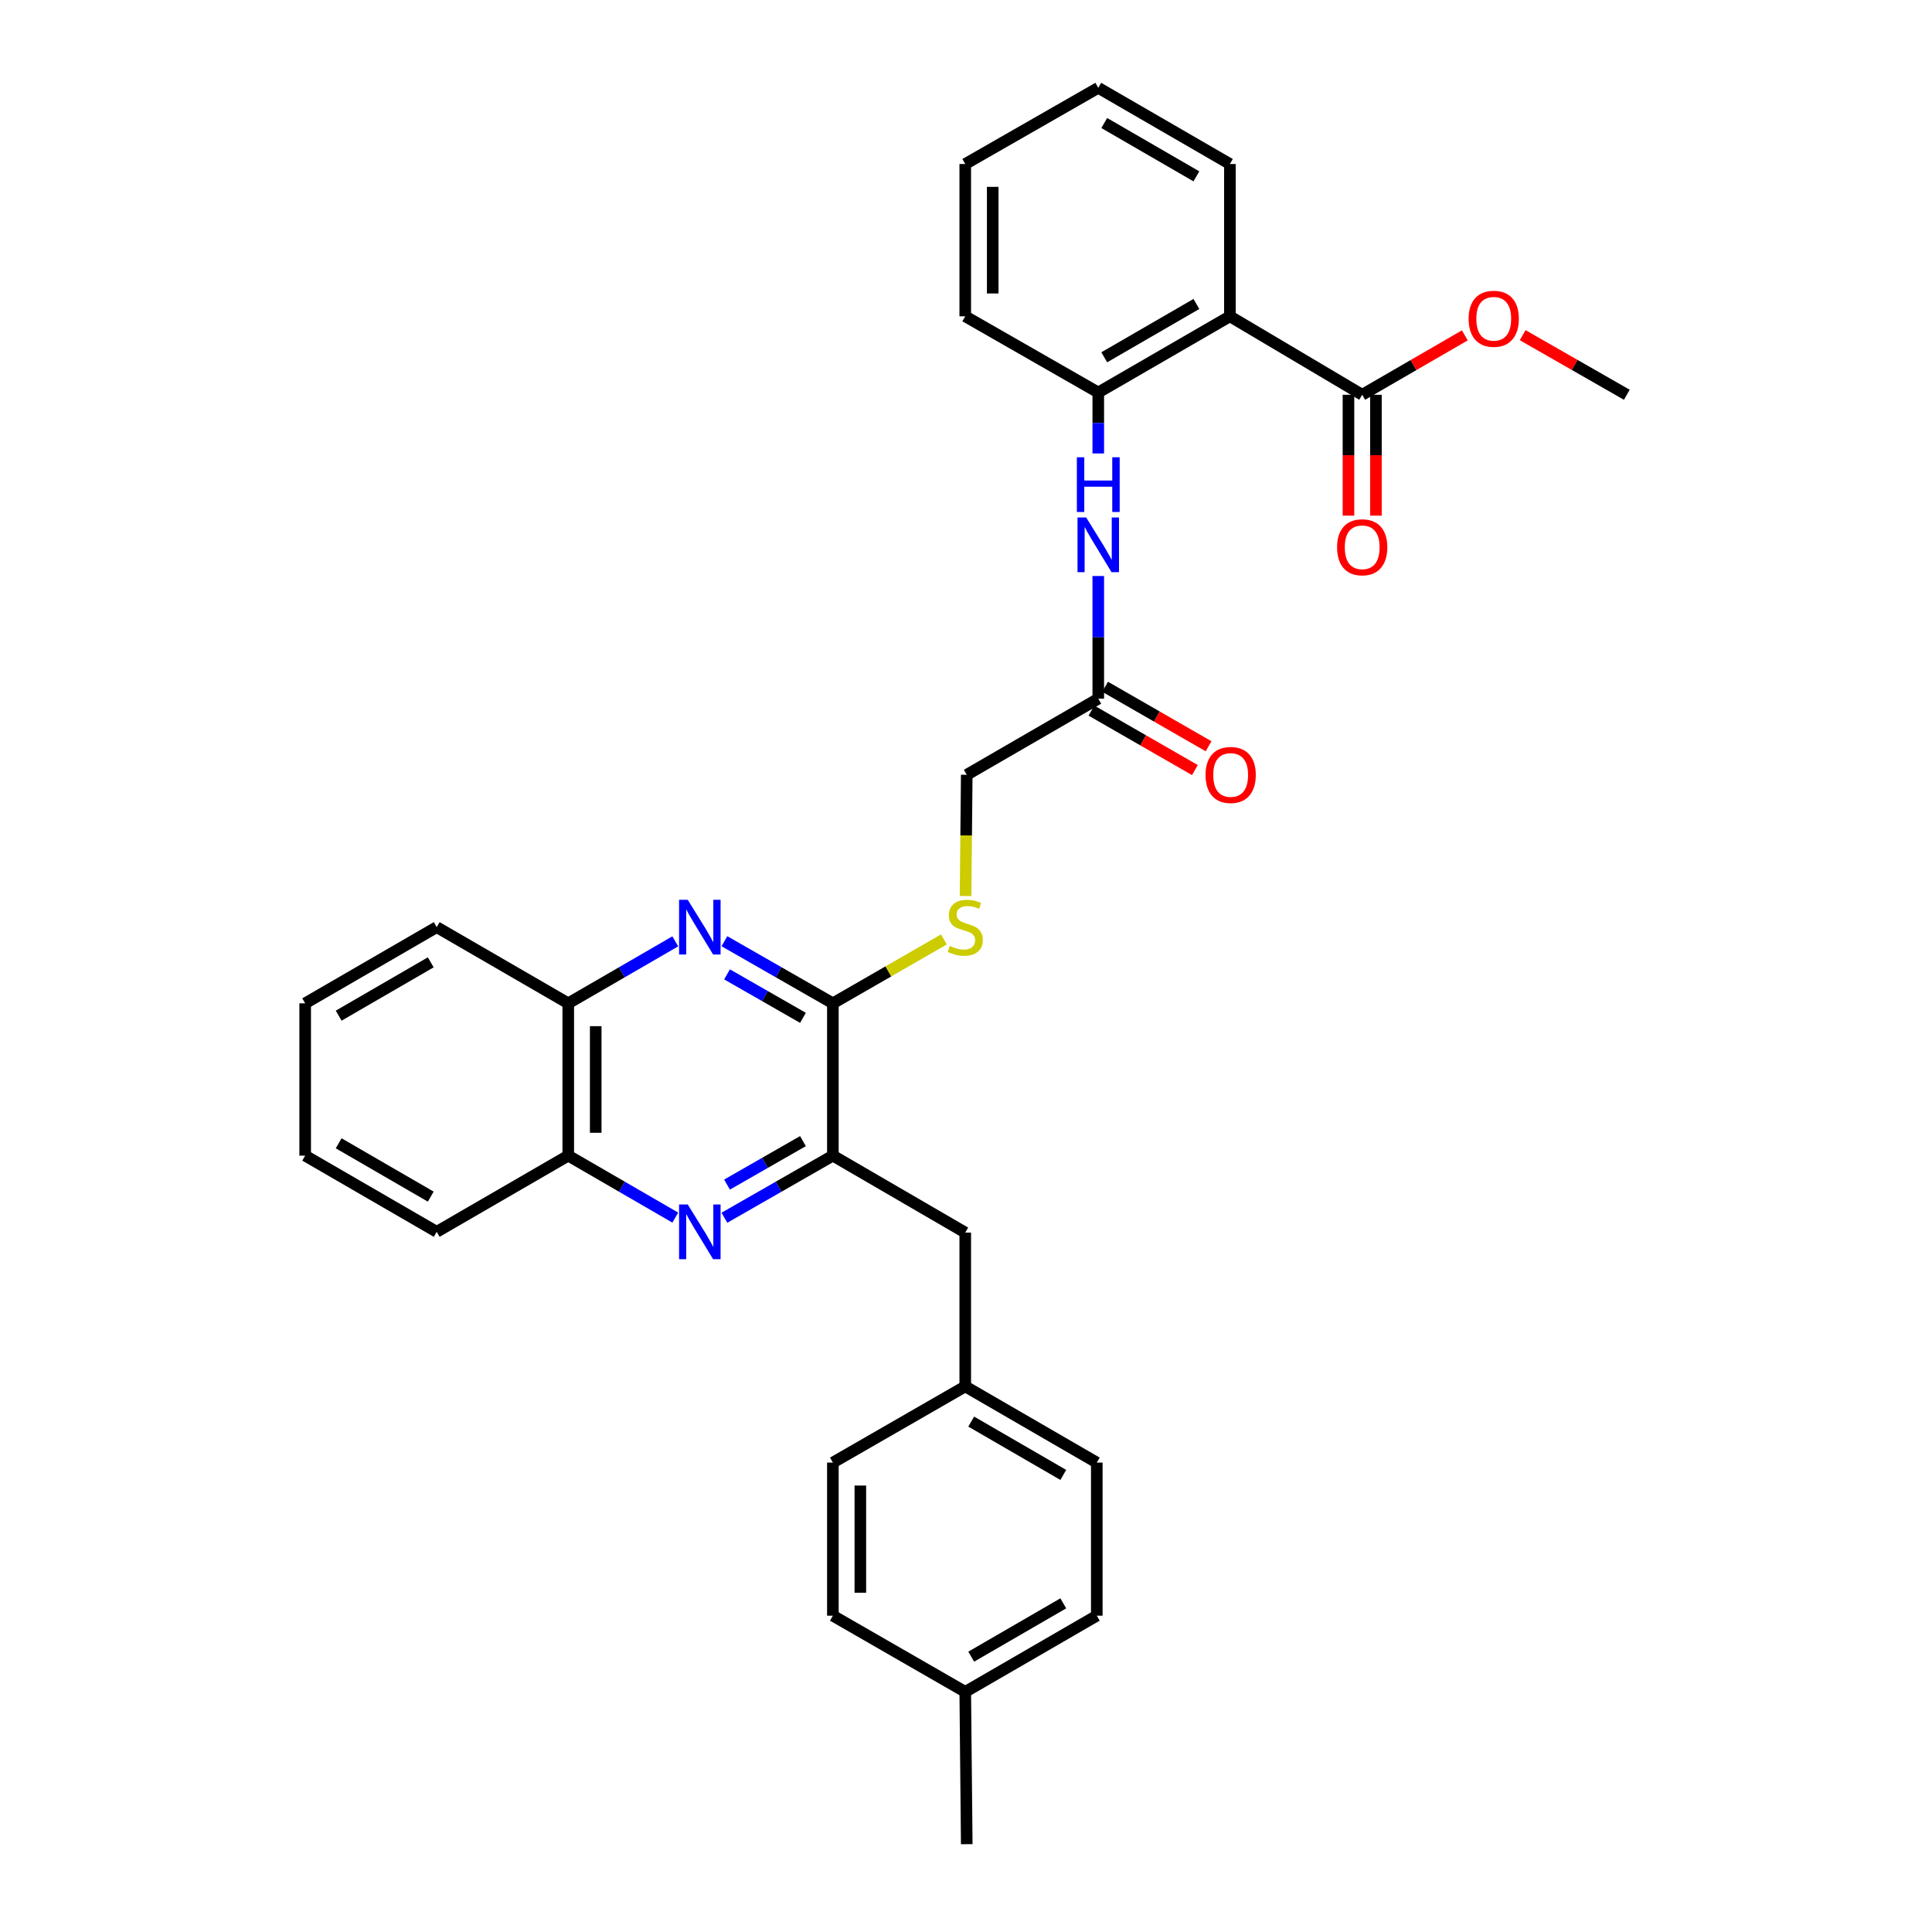 <?xml version='1.0' encoding='iso-8859-1'?>
<svg version='1.1' baseProfile='full'
              xmlns='http://www.w3.org/2000/svg'
                      xmlns:rdkit='http://www.rdkit.org/xml'
                      xmlns:xlink='http://www.w3.org/1999/xlink'
                  xml:space='preserve'
width='1000px' height='1000px' viewBox='0 0 1000 1000'>
<!-- END OF HEADER -->
<rect style='opacity:1.0;fill:#FFFFFF;stroke:none' width='1000' height='1000' x='0' y='0'> </rect>
<path class='bond-1' d='M 374.954,487.17 L 403.025,503.244' style='fill:none;fill-rule:evenodd;stroke:#0000FF;stroke-width:6px;stroke-linecap:butt;stroke-linejoin:miter;stroke-opacity:1' />
<path class='bond-1' d='M 403.025,503.244 L 431.095,519.319' style='fill:none;fill-rule:evenodd;stroke:#000000;stroke-width:6px;stroke-linecap:butt;stroke-linejoin:miter;stroke-opacity:1' />
<path class='bond-1' d='M 376.311,504.329 L 395.96,515.582' style='fill:none;fill-rule:evenodd;stroke:#0000FF;stroke-width:6px;stroke-linecap:butt;stroke-linejoin:miter;stroke-opacity:1' />
<path class='bond-1' d='M 395.96,515.582 L 415.609,526.834' style='fill:none;fill-rule:evenodd;stroke:#000000;stroke-width:6px;stroke-linecap:butt;stroke-linejoin:miter;stroke-opacity:1' />
<path class='bond-8' d='M 349.523,487.241 L 321.823,503.28' style='fill:none;fill-rule:evenodd;stroke:#0000FF;stroke-width:6px;stroke-linecap:butt;stroke-linejoin:miter;stroke-opacity:1' />
<path class='bond-8' d='M 321.823,503.28 L 294.124,519.319' style='fill:none;fill-rule:evenodd;stroke:#000000;stroke-width:6px;stroke-linecap:butt;stroke-linejoin:miter;stroke-opacity:1' />
<path class='bond-0' d='M 349.523,630.23 L 321.823,614.191' style='fill:none;fill-rule:evenodd;stroke:#0000FF;stroke-width:6px;stroke-linecap:butt;stroke-linejoin:miter;stroke-opacity:1' />
<path class='bond-0' d='M 321.823,614.191 L 294.124,598.152' style='fill:none;fill-rule:evenodd;stroke:#000000;stroke-width:6px;stroke-linecap:butt;stroke-linejoin:miter;stroke-opacity:1' />
<path class='bond-32' d='M 374.954,630.301 L 403.025,614.227' style='fill:none;fill-rule:evenodd;stroke:#0000FF;stroke-width:6px;stroke-linecap:butt;stroke-linejoin:miter;stroke-opacity:1' />
<path class='bond-32' d='M 403.025,614.227 L 431.095,598.152' style='fill:none;fill-rule:evenodd;stroke:#000000;stroke-width:6px;stroke-linecap:butt;stroke-linejoin:miter;stroke-opacity:1' />
<path class='bond-32' d='M 376.311,613.142 L 395.96,601.889' style='fill:none;fill-rule:evenodd;stroke:#0000FF;stroke-width:6px;stroke-linecap:butt;stroke-linejoin:miter;stroke-opacity:1' />
<path class='bond-32' d='M 395.96,601.889 L 415.609,590.637' style='fill:none;fill-rule:evenodd;stroke:#000000;stroke-width:6px;stroke-linecap:butt;stroke-linejoin:miter;stroke-opacity:1' />
<path class='bond-3' d='M 431.095,519.319 L 431.095,598.152' style='fill:none;fill-rule:evenodd;stroke:#000000;stroke-width:6px;stroke-linecap:butt;stroke-linejoin:miter;stroke-opacity:1' />
<path class='bond-7' d='M 431.095,519.319 L 459.826,502.783' style='fill:none;fill-rule:evenodd;stroke:#000000;stroke-width:6px;stroke-linecap:butt;stroke-linejoin:miter;stroke-opacity:1' />
<path class='bond-7' d='M 459.826,502.783 L 488.557,486.247' style='fill:none;fill-rule:evenodd;stroke:#CCCC00;stroke-width:6px;stroke-linecap:butt;stroke-linejoin:miter;stroke-opacity:1' />
<path class='bond-2' d='M 636.593,163.723 L 568.462,203.151' style='fill:none;fill-rule:evenodd;stroke:#000000;stroke-width:6px;stroke-linecap:butt;stroke-linejoin:miter;stroke-opacity:1' />
<path class='bond-2' d='M 619.252,157.333 L 571.561,184.932' style='fill:none;fill-rule:evenodd;stroke:#000000;stroke-width:6px;stroke-linecap:butt;stroke-linejoin:miter;stroke-opacity:1' />
<path class='bond-5' d='M 636.593,163.723 L 705.071,204.336' style='fill:none;fill-rule:evenodd;stroke:#000000;stroke-width:6px;stroke-linecap:butt;stroke-linejoin:miter;stroke-opacity:1' />
<path class='bond-18' d='M 636.593,163.723 L 636.593,84.891' style='fill:none;fill-rule:evenodd;stroke:#000000;stroke-width:6px;stroke-linecap:butt;stroke-linejoin:miter;stroke-opacity:1' />
<path class='bond-11' d='M 431.095,598.152 L 499.613,637.983' style='fill:none;fill-rule:evenodd;stroke:#000000;stroke-width:6px;stroke-linecap:butt;stroke-linejoin:miter;stroke-opacity:1' />
<path class='bond-4' d='M 568.462,203.151 L 568.462,218.93' style='fill:none;fill-rule:evenodd;stroke:#000000;stroke-width:6px;stroke-linecap:butt;stroke-linejoin:miter;stroke-opacity:1' />
<path class='bond-4' d='M 568.462,218.93 L 568.462,234.709' style='fill:none;fill-rule:evenodd;stroke:#0000FF;stroke-width:6px;stroke-linecap:butt;stroke-linejoin:miter;stroke-opacity:1' />
<path class='bond-23' d='M 568.462,203.151 L 499.613,163.723' style='fill:none;fill-rule:evenodd;stroke:#000000;stroke-width:6px;stroke-linecap:butt;stroke-linejoin:miter;stroke-opacity:1' />
<path class='bond-12' d='M 697.962,204.336 L 697.962,235.615' style='fill:none;fill-rule:evenodd;stroke:#000000;stroke-width:6px;stroke-linecap:butt;stroke-linejoin:miter;stroke-opacity:1' />
<path class='bond-12' d='M 697.962,235.615 L 697.962,266.893' style='fill:none;fill-rule:evenodd;stroke:#FF0000;stroke-width:6px;stroke-linecap:butt;stroke-linejoin:miter;stroke-opacity:1' />
<path class='bond-12' d='M 712.179,204.336 L 712.179,235.615' style='fill:none;fill-rule:evenodd;stroke:#000000;stroke-width:6px;stroke-linecap:butt;stroke-linejoin:miter;stroke-opacity:1' />
<path class='bond-12' d='M 712.179,235.615 L 712.179,266.893' style='fill:none;fill-rule:evenodd;stroke:#FF0000;stroke-width:6px;stroke-linecap:butt;stroke-linejoin:miter;stroke-opacity:1' />
<path class='bond-16' d='M 705.071,204.336 L 731.629,188.959' style='fill:none;fill-rule:evenodd;stroke:#000000;stroke-width:6px;stroke-linecap:butt;stroke-linejoin:miter;stroke-opacity:1' />
<path class='bond-16' d='M 731.629,188.959 L 758.187,173.582' style='fill:none;fill-rule:evenodd;stroke:#FF0000;stroke-width:6px;stroke-linecap:butt;stroke-linejoin:miter;stroke-opacity:1' />
<path class='bond-6' d='M 568.462,298.143 L 568.462,329.891' style='fill:none;fill-rule:evenodd;stroke:#0000FF;stroke-width:6px;stroke-linecap:butt;stroke-linejoin:miter;stroke-opacity:1' />
<path class='bond-6' d='M 568.462,329.891 L 568.462,361.638' style='fill:none;fill-rule:evenodd;stroke:#000000;stroke-width:6px;stroke-linecap:butt;stroke-linejoin:miter;stroke-opacity:1' />
<path class='bond-14' d='M 499.771,463.792 L 500.079,432.413' style='fill:none;fill-rule:evenodd;stroke:#CCCC00;stroke-width:6px;stroke-linecap:butt;stroke-linejoin:miter;stroke-opacity:1' />
<path class='bond-14' d='M 500.079,432.413 L 500.387,401.035' style='fill:none;fill-rule:evenodd;stroke:#000000;stroke-width:6px;stroke-linecap:butt;stroke-linejoin:miter;stroke-opacity:1' />
<path class='bond-9' d='M 294.124,519.319 L 294.124,598.152' style='fill:none;fill-rule:evenodd;stroke:#000000;stroke-width:6px;stroke-linecap:butt;stroke-linejoin:miter;stroke-opacity:1' />
<path class='bond-9' d='M 308.341,531.144 L 308.341,586.327' style='fill:none;fill-rule:evenodd;stroke:#000000;stroke-width:6px;stroke-linecap:butt;stroke-linejoin:miter;stroke-opacity:1' />
<path class='bond-24' d='M 294.124,519.319 L 226.041,479.883' style='fill:none;fill-rule:evenodd;stroke:#000000;stroke-width:6px;stroke-linecap:butt;stroke-linejoin:miter;stroke-opacity:1' />
<path class='bond-25' d='M 294.124,598.152 L 226.041,637.588' style='fill:none;fill-rule:evenodd;stroke:#000000;stroke-width:6px;stroke-linecap:butt;stroke-linejoin:miter;stroke-opacity:1' />
<path class='bond-10' d='M 568.462,361.638 L 500.387,401.035' style='fill:none;fill-rule:evenodd;stroke:#000000;stroke-width:6px;stroke-linecap:butt;stroke-linejoin:miter;stroke-opacity:1' />
<path class='bond-13' d='M 564.919,367.801 L 591.694,383.194' style='fill:none;fill-rule:evenodd;stroke:#000000;stroke-width:6px;stroke-linecap:butt;stroke-linejoin:miter;stroke-opacity:1' />
<path class='bond-13' d='M 591.694,383.194 L 618.469,398.587' style='fill:none;fill-rule:evenodd;stroke:#FF0000;stroke-width:6px;stroke-linecap:butt;stroke-linejoin:miter;stroke-opacity:1' />
<path class='bond-13' d='M 572.005,355.476 L 598.78,370.869' style='fill:none;fill-rule:evenodd;stroke:#000000;stroke-width:6px;stroke-linecap:butt;stroke-linejoin:miter;stroke-opacity:1' />
<path class='bond-13' d='M 598.78,370.869 L 625.555,386.262' style='fill:none;fill-rule:evenodd;stroke:#FF0000;stroke-width:6px;stroke-linecap:butt;stroke-linejoin:miter;stroke-opacity:1' />
<path class='bond-15' d='M 499.613,637.983 L 499.613,717.597' style='fill:none;fill-rule:evenodd;stroke:#000000;stroke-width:6px;stroke-linecap:butt;stroke-linejoin:miter;stroke-opacity:1' />
<path class='bond-19' d='M 499.613,717.597 L 431.095,757.033' style='fill:none;fill-rule:evenodd;stroke:#000000;stroke-width:6px;stroke-linecap:butt;stroke-linejoin:miter;stroke-opacity:1' />
<path class='bond-20' d='M 499.613,717.597 L 567.696,757.033' style='fill:none;fill-rule:evenodd;stroke:#000000;stroke-width:6px;stroke-linecap:butt;stroke-linejoin:miter;stroke-opacity:1' />
<path class='bond-20' d='M 502.7,735.815 L 550.358,763.42' style='fill:none;fill-rule:evenodd;stroke:#000000;stroke-width:6px;stroke-linecap:butt;stroke-linejoin:miter;stroke-opacity:1' />
<path class='bond-27' d='M 788.138,173.49 L 815.09,188.913' style='fill:none;fill-rule:evenodd;stroke:#FF0000;stroke-width:6px;stroke-linecap:butt;stroke-linejoin:miter;stroke-opacity:1' />
<path class='bond-27' d='M 815.09,188.913 L 842.042,204.336' style='fill:none;fill-rule:evenodd;stroke:#000000;stroke-width:6px;stroke-linecap:butt;stroke-linejoin:miter;stroke-opacity:1' />
<path class='bond-17' d='M 499.613,875.705 L 567.696,836.277' style='fill:none;fill-rule:evenodd;stroke:#000000;stroke-width:6px;stroke-linecap:butt;stroke-linejoin:miter;stroke-opacity:1' />
<path class='bond-17' d='M 502.701,857.488 L 550.359,829.888' style='fill:none;fill-rule:evenodd;stroke:#000000;stroke-width:6px;stroke-linecap:butt;stroke-linejoin:miter;stroke-opacity:1' />
<path class='bond-26' d='M 499.613,875.705 L 500.387,954.545' style='fill:none;fill-rule:evenodd;stroke:#000000;stroke-width:6px;stroke-linecap:butt;stroke-linejoin:miter;stroke-opacity:1' />
<path class='bond-34' d='M 499.613,875.705 L 431.095,836.277' style='fill:none;fill-rule:evenodd;stroke:#000000;stroke-width:6px;stroke-linecap:butt;stroke-linejoin:miter;stroke-opacity:1' />
<path class='bond-35' d='M 636.593,84.891 L 568.462,45.455' style='fill:none;fill-rule:evenodd;stroke:#000000;stroke-width:6px;stroke-linecap:butt;stroke-linejoin:miter;stroke-opacity:1' />
<path class='bond-35' d='M 619.251,91.279 L 571.56,63.674' style='fill:none;fill-rule:evenodd;stroke:#000000;stroke-width:6px;stroke-linecap:butt;stroke-linejoin:miter;stroke-opacity:1' />
<path class='bond-21' d='M 431.095,757.033 L 431.095,836.277' style='fill:none;fill-rule:evenodd;stroke:#000000;stroke-width:6px;stroke-linecap:butt;stroke-linejoin:miter;stroke-opacity:1' />
<path class='bond-21' d='M 445.312,768.92 L 445.312,824.39' style='fill:none;fill-rule:evenodd;stroke:#000000;stroke-width:6px;stroke-linecap:butt;stroke-linejoin:miter;stroke-opacity:1' />
<path class='bond-22' d='M 567.696,757.033 L 567.696,836.277' style='fill:none;fill-rule:evenodd;stroke:#000000;stroke-width:6px;stroke-linecap:butt;stroke-linejoin:miter;stroke-opacity:1' />
<path class='bond-29' d='M 499.613,163.723 L 499.613,84.891' style='fill:none;fill-rule:evenodd;stroke:#000000;stroke-width:6px;stroke-linecap:butt;stroke-linejoin:miter;stroke-opacity:1' />
<path class='bond-29' d='M 513.83,151.898 L 513.83,96.716' style='fill:none;fill-rule:evenodd;stroke:#000000;stroke-width:6px;stroke-linecap:butt;stroke-linejoin:miter;stroke-opacity:1' />
<path class='bond-31' d='M 226.041,479.883 L 157.958,519.319' style='fill:none;fill-rule:evenodd;stroke:#000000;stroke-width:6px;stroke-linecap:butt;stroke-linejoin:miter;stroke-opacity:1' />
<path class='bond-31' d='M 222.954,498.101 L 175.296,525.706' style='fill:none;fill-rule:evenodd;stroke:#000000;stroke-width:6px;stroke-linecap:butt;stroke-linejoin:miter;stroke-opacity:1' />
<path class='bond-33' d='M 226.041,637.588 L 157.958,598.152' style='fill:none;fill-rule:evenodd;stroke:#000000;stroke-width:6px;stroke-linecap:butt;stroke-linejoin:miter;stroke-opacity:1' />
<path class='bond-33' d='M 222.954,619.37 L 175.296,591.765' style='fill:none;fill-rule:evenodd;stroke:#000000;stroke-width:6px;stroke-linecap:butt;stroke-linejoin:miter;stroke-opacity:1' />
<path class='bond-28' d='M 568.462,45.455 L 499.613,84.891' style='fill:none;fill-rule:evenodd;stroke:#000000;stroke-width:6px;stroke-linecap:butt;stroke-linejoin:miter;stroke-opacity:1' />
<path class='bond-30' d='M 157.958,598.152 L 157.958,519.319' style='fill:none;fill-rule:evenodd;stroke:#000000;stroke-width:6px;stroke-linecap:butt;stroke-linejoin:miter;stroke-opacity:1' />
<path  class='atom-0' d='M 355.97 465.723
L 365.25 480.723
Q 366.17 482.203, 367.65 484.883
Q 369.13 487.563, 369.21 487.723
L 369.21 465.723
L 372.97 465.723
L 372.97 494.043
L 369.09 494.043
L 359.13 477.643
Q 357.97 475.723, 356.73 473.523
Q 355.53 471.323, 355.17 470.643
L 355.17 494.043
L 351.49 494.043
L 351.49 465.723
L 355.97 465.723
' fill='#0000FF'/>
<path  class='atom-1' d='M 355.97 623.428
L 365.25 638.428
Q 366.17 639.908, 367.65 642.588
Q 369.13 645.268, 369.21 645.428
L 369.21 623.428
L 372.97 623.428
L 372.97 651.748
L 369.09 651.748
L 359.13 635.348
Q 357.97 633.428, 356.73 631.228
Q 355.53 629.028, 355.17 628.348
L 355.17 651.748
L 351.49 651.748
L 351.49 623.428
L 355.97 623.428
' fill='#0000FF'/>
<path  class='atom-7' d='M 562.202 267.832
L 571.482 282.832
Q 572.402 284.312, 573.882 286.992
Q 575.362 289.672, 575.442 289.832
L 575.442 267.832
L 579.202 267.832
L 579.202 296.152
L 575.322 296.152
L 565.362 279.752
Q 564.202 277.832, 562.962 275.632
Q 561.762 273.432, 561.402 272.752
L 561.402 296.152
L 557.722 296.152
L 557.722 267.832
L 562.202 267.832
' fill='#0000FF'/>
<path  class='atom-7' d='M 557.382 236.68
L 561.222 236.68
L 561.222 248.72
L 575.702 248.72
L 575.702 236.68
L 579.542 236.68
L 579.542 265
L 575.702 265
L 575.702 251.92
L 561.222 251.92
L 561.222 265
L 557.382 265
L 557.382 236.68
' fill='#0000FF'/>
<path  class='atom-8' d='M 491.613 489.603
Q 491.933 489.723, 493.253 490.283
Q 494.573 490.843, 496.013 491.203
Q 497.493 491.523, 498.933 491.523
Q 501.613 491.523, 503.173 490.243
Q 504.733 488.923, 504.733 486.643
Q 504.733 485.083, 503.933 484.123
Q 503.173 483.163, 501.973 482.643
Q 500.773 482.123, 498.773 481.523
Q 496.253 480.763, 494.733 480.043
Q 493.253 479.323, 492.173 477.803
Q 491.133 476.283, 491.133 473.723
Q 491.133 470.163, 493.533 467.963
Q 495.973 465.763, 500.773 465.763
Q 504.053 465.763, 507.773 467.323
L 506.853 470.403
Q 503.453 469.003, 500.893 469.003
Q 498.133 469.003, 496.613 470.163
Q 495.093 471.283, 495.133 473.243
Q 495.133 474.763, 495.893 475.683
Q 496.693 476.603, 497.813 477.123
Q 498.973 477.643, 500.893 478.243
Q 503.453 479.043, 504.973 479.843
Q 506.493 480.643, 507.573 482.283
Q 508.693 483.883, 508.693 486.643
Q 508.693 490.563, 506.053 492.683
Q 503.453 494.763, 499.093 494.763
Q 496.573 494.763, 494.653 494.203
Q 492.773 493.683, 490.533 492.763
L 491.613 489.603
' fill='#CCCC00'/>
<path  class='atom-13' d='M 692.071 283.265
Q 692.071 276.465, 695.431 272.665
Q 698.791 268.865, 705.071 268.865
Q 711.351 268.865, 714.711 272.665
Q 718.071 276.465, 718.071 283.265
Q 718.071 290.145, 714.671 294.065
Q 711.271 297.945, 705.071 297.945
Q 698.831 297.945, 695.431 294.065
Q 692.071 290.185, 692.071 283.265
M 705.071 294.745
Q 709.391 294.745, 711.711 291.865
Q 714.071 288.945, 714.071 283.265
Q 714.071 277.705, 711.711 274.905
Q 709.391 272.065, 705.071 272.065
Q 700.751 272.065, 698.391 274.865
Q 696.071 277.665, 696.071 283.265
Q 696.071 288.985, 698.391 291.865
Q 700.751 294.745, 705.071 294.745
' fill='#FF0000'/>
<path  class='atom-14' d='M 623.988 401.115
Q 623.988 394.315, 627.348 390.515
Q 630.708 386.715, 636.988 386.715
Q 643.268 386.715, 646.628 390.515
Q 649.988 394.315, 649.988 401.115
Q 649.988 407.995, 646.588 411.915
Q 643.188 415.795, 636.988 415.795
Q 630.748 415.795, 627.348 411.915
Q 623.988 408.035, 623.988 401.115
M 636.988 412.595
Q 641.308 412.595, 643.628 409.715
Q 645.988 406.795, 645.988 401.115
Q 645.988 395.555, 643.628 392.755
Q 641.308 389.915, 636.988 389.915
Q 632.668 389.915, 630.308 392.715
Q 627.988 395.515, 627.988 401.115
Q 627.988 406.835, 630.308 409.715
Q 632.668 412.595, 636.988 412.595
' fill='#FF0000'/>
<path  class='atom-17' d='M 760.154 164.996
Q 760.154 158.196, 763.514 154.396
Q 766.874 150.596, 773.154 150.596
Q 779.434 150.596, 782.794 154.396
Q 786.154 158.196, 786.154 164.996
Q 786.154 171.876, 782.754 175.796
Q 779.354 179.676, 773.154 179.676
Q 766.914 179.676, 763.514 175.796
Q 760.154 171.916, 760.154 164.996
M 773.154 176.476
Q 777.474 176.476, 779.794 173.596
Q 782.154 170.676, 782.154 164.996
Q 782.154 159.436, 779.794 156.636
Q 777.474 153.796, 773.154 153.796
Q 768.834 153.796, 766.474 156.596
Q 764.154 159.396, 764.154 164.996
Q 764.154 170.716, 766.474 173.596
Q 768.834 176.476, 773.154 176.476
' fill='#FF0000'/>
</svg>
